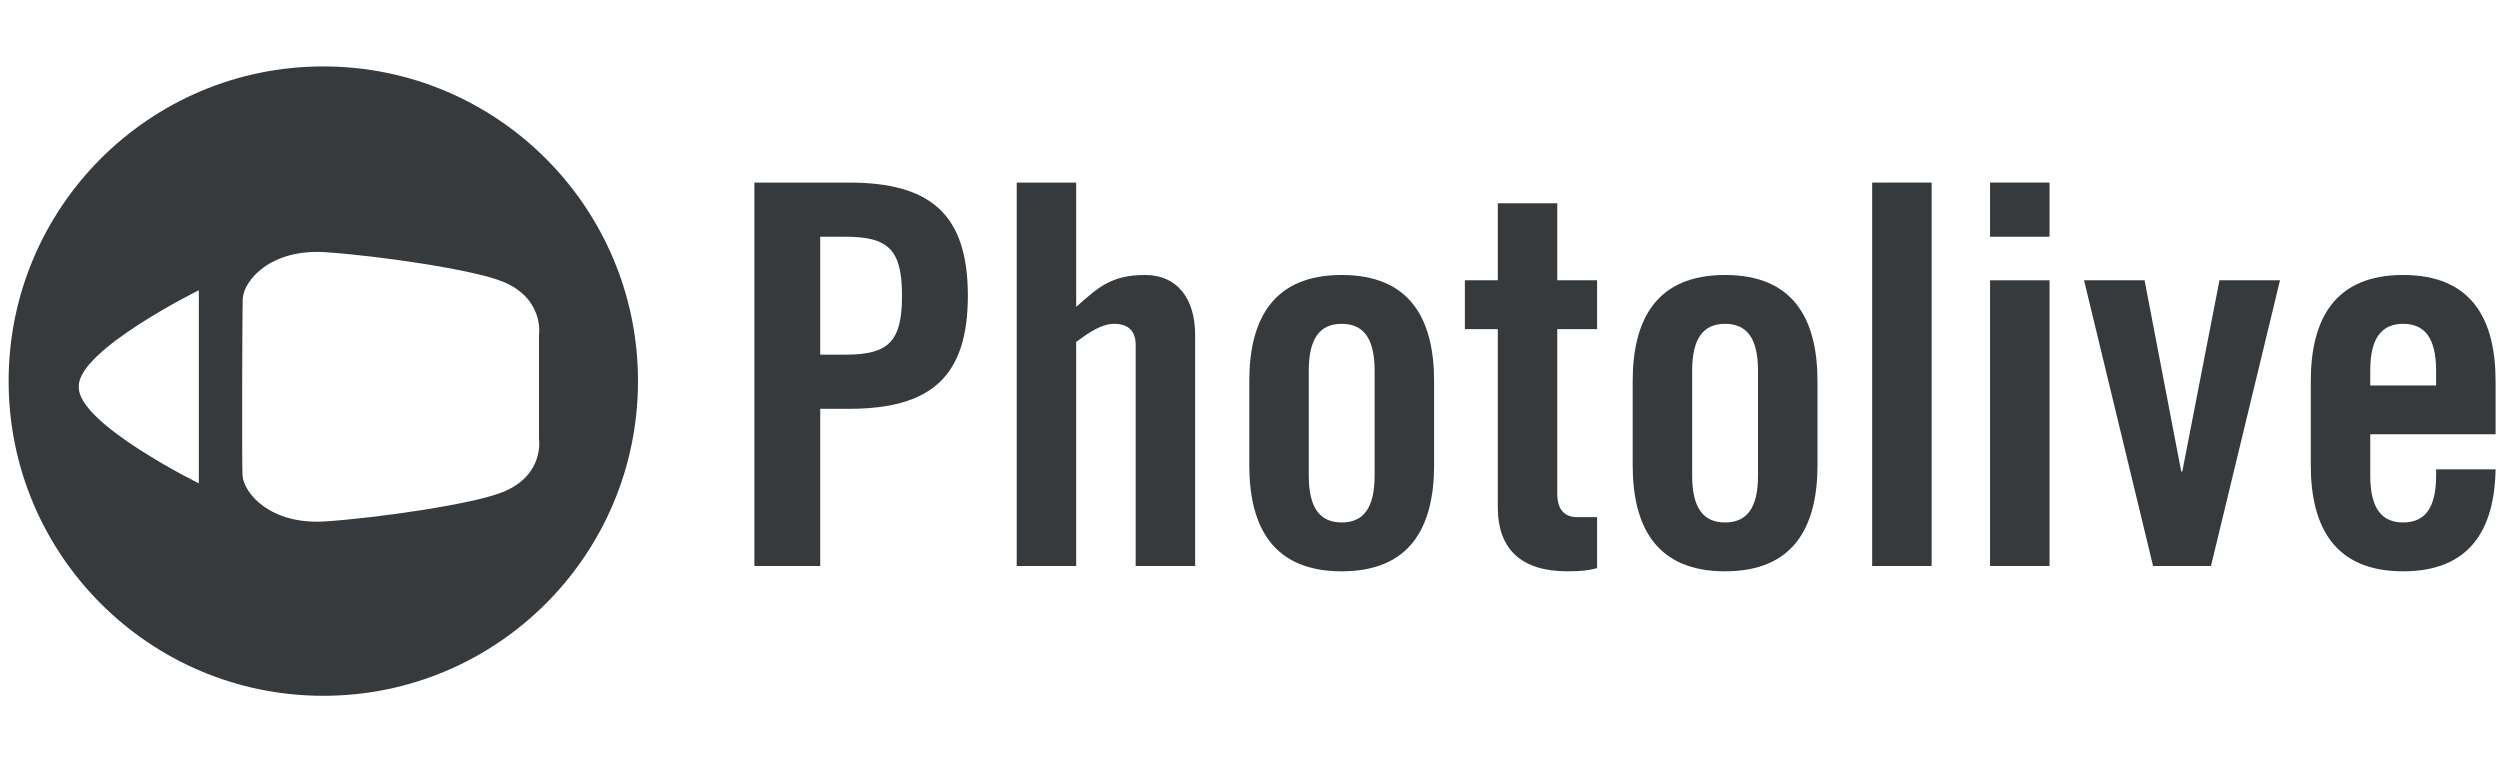 <?xml version="1.0" encoding="utf-8"?>
<!-- Generator: Adobe Illustrator 15.0.0, SVG Export Plug-In . SVG Version: 6.00 Build 0)  -->
<!DOCTYPE svg PUBLIC "-//W3C//DTD SVG 1.1//EN" "http://www.w3.org/Graphics/SVG/1.1/DTD/svg11.dtd">
<svg version="1.1" id="レイヤー_1" xmlns="http://www.w3.org/2000/svg" xmlns:xlink="http://www.w3.org/1999/xlink" x="0px"
	 y="0px" width="290px" height="88px" viewBox="0 0 290 88" enable-background="new 0 0 290 88" xml:space="preserve">
<g>
	<path fill="#373A3C" d="M87.508,65.656V21.178h10.965c9.426,0,13.799,3.635,13.799,13.122c0,9.487-4.374,13.122-13.799,13.122
		h-3.327v18.234H87.508z M95.146,41.138h2.958c4.989,0,6.53-1.54,6.53-6.838c0-5.298-1.541-6.837-6.53-6.837h-2.958V41.138z"/>
	<path fill="#373A3C" d="M117.938,65.656V21.178h6.9v14.416c2.525-2.218,4.004-3.696,8.008-3.696c3.635,0,5.791,2.649,5.791,6.961
		v26.798h-6.9V39.967c0-1.663-0.985-2.402-2.464-2.402c-1.478,0-2.833,0.924-4.435,2.094v25.997H117.938z"/>
	<path fill="#373A3C" d="M144.917,44.218c0-7.269,2.833-12.32,10.719-12.32s10.719,5.051,10.719,12.32v9.734
		c0,7.269-2.834,12.321-10.719,12.321s-10.719-5.052-10.719-12.321V44.218z M159.456,42.986c0-3.819-1.355-5.421-3.819-5.421
		c-2.464,0-3.819,1.602-3.819,5.421v12.198c0,3.819,1.355,5.421,3.819,5.421c2.464,0,3.819-1.602,3.819-5.421V42.986z"/>
	<path fill="#373A3C" d="M169.926,38.181v-5.667h3.819v-8.933h6.899v8.933h4.62v5.667h-4.62v19.097c0,1.725,0.739,2.711,2.341,2.711
		h2.279v5.913c-0.924,0.247-1.725,0.37-3.45,0.37c-5.174,0-8.07-2.403-8.07-7.454V38.181H169.926z"/>
	<path fill="#373A3C" d="M189.391,44.218c0-7.269,2.834-12.32,10.719-12.32c7.885,0,10.719,5.051,10.719,12.32v9.734
		c0,7.269-2.834,12.321-10.719,12.321c-7.885,0-10.719-5.052-10.719-12.321V44.218z M203.93,42.986c0-3.819-1.355-5.421-3.819-5.421
		c-2.465,0-3.819,1.602-3.819,5.421v12.198c0,3.819,1.354,5.421,3.819,5.421c2.464,0,3.819-1.602,3.819-5.421V42.986z"/>
	<path fill="#373A3C" d="M217.171,65.656V21.178h6.9v44.478H217.171z"/>
	<path fill="#373A3C" d="M230.846,27.462v-6.284h6.9v6.284H230.846z M230.846,65.656V32.514h6.9v33.143H230.846z"/>
	<path fill="#373A3C" d="M257.457,32.514h7.022l-8.007,33.143h-6.715l-8.008-33.143h7.022l4.251,22.177h0.124L257.457,32.514z"/>
	<path fill="#373A3C" d="M289.488,50.378H274.95v4.806c0,3.819,1.355,5.421,3.819,5.421c2.464,0,3.82-1.602,3.82-5.421v-0.74h6.9
		c-0.123,7.023-3.019,11.829-10.72,11.829c-7.884,0-10.718-5.052-10.718-12.321v-9.734c0-7.269,2.833-12.32,10.718-12.32
		c7.886,0,10.72,5.051,10.72,12.32V50.378z M282.588,44.711v-1.725c0-3.819-1.355-5.421-3.82-5.421
		c-2.463,0-3.819,1.602-3.819,5.421v1.725H282.588z"/>
</g>
<path fill="#373A3C" d="M37.503,7.705C17.345,7.705,1,24.05,1,44.209c0,20.159,16.345,36.504,36.503,36.504
	c20.16,0,36.504-16.346,36.504-36.504C74.007,24.05,57.663,7.705,37.503,7.705z M23.064,56.07c0,0-13.923-6.876-13.923-11.112
	v-0.182c0-4.231,13.923-11.106,13.923-11.106s0,4.746,0,11.106C23.064,50.677,23.064,56.07,23.064,56.07z M58.42,57.041
	c-3.451,1.436-14.58,3.032-20.645,3.44c-6.405,0.433-9.529-3.281-9.647-5.362c-0.072-1.277-0.036-19.221,0.035-20.499
	c0.124-2.08,3.208-5.796,9.613-5.363c6.065,0.408,17.161,2.004,20.607,3.44c4.808,1.993,4.139,6.186,4.139,6.186v5.955v0.581v5.438
	C62.521,50.856,63.224,55.042,58.42,57.041z"/>
</svg>
